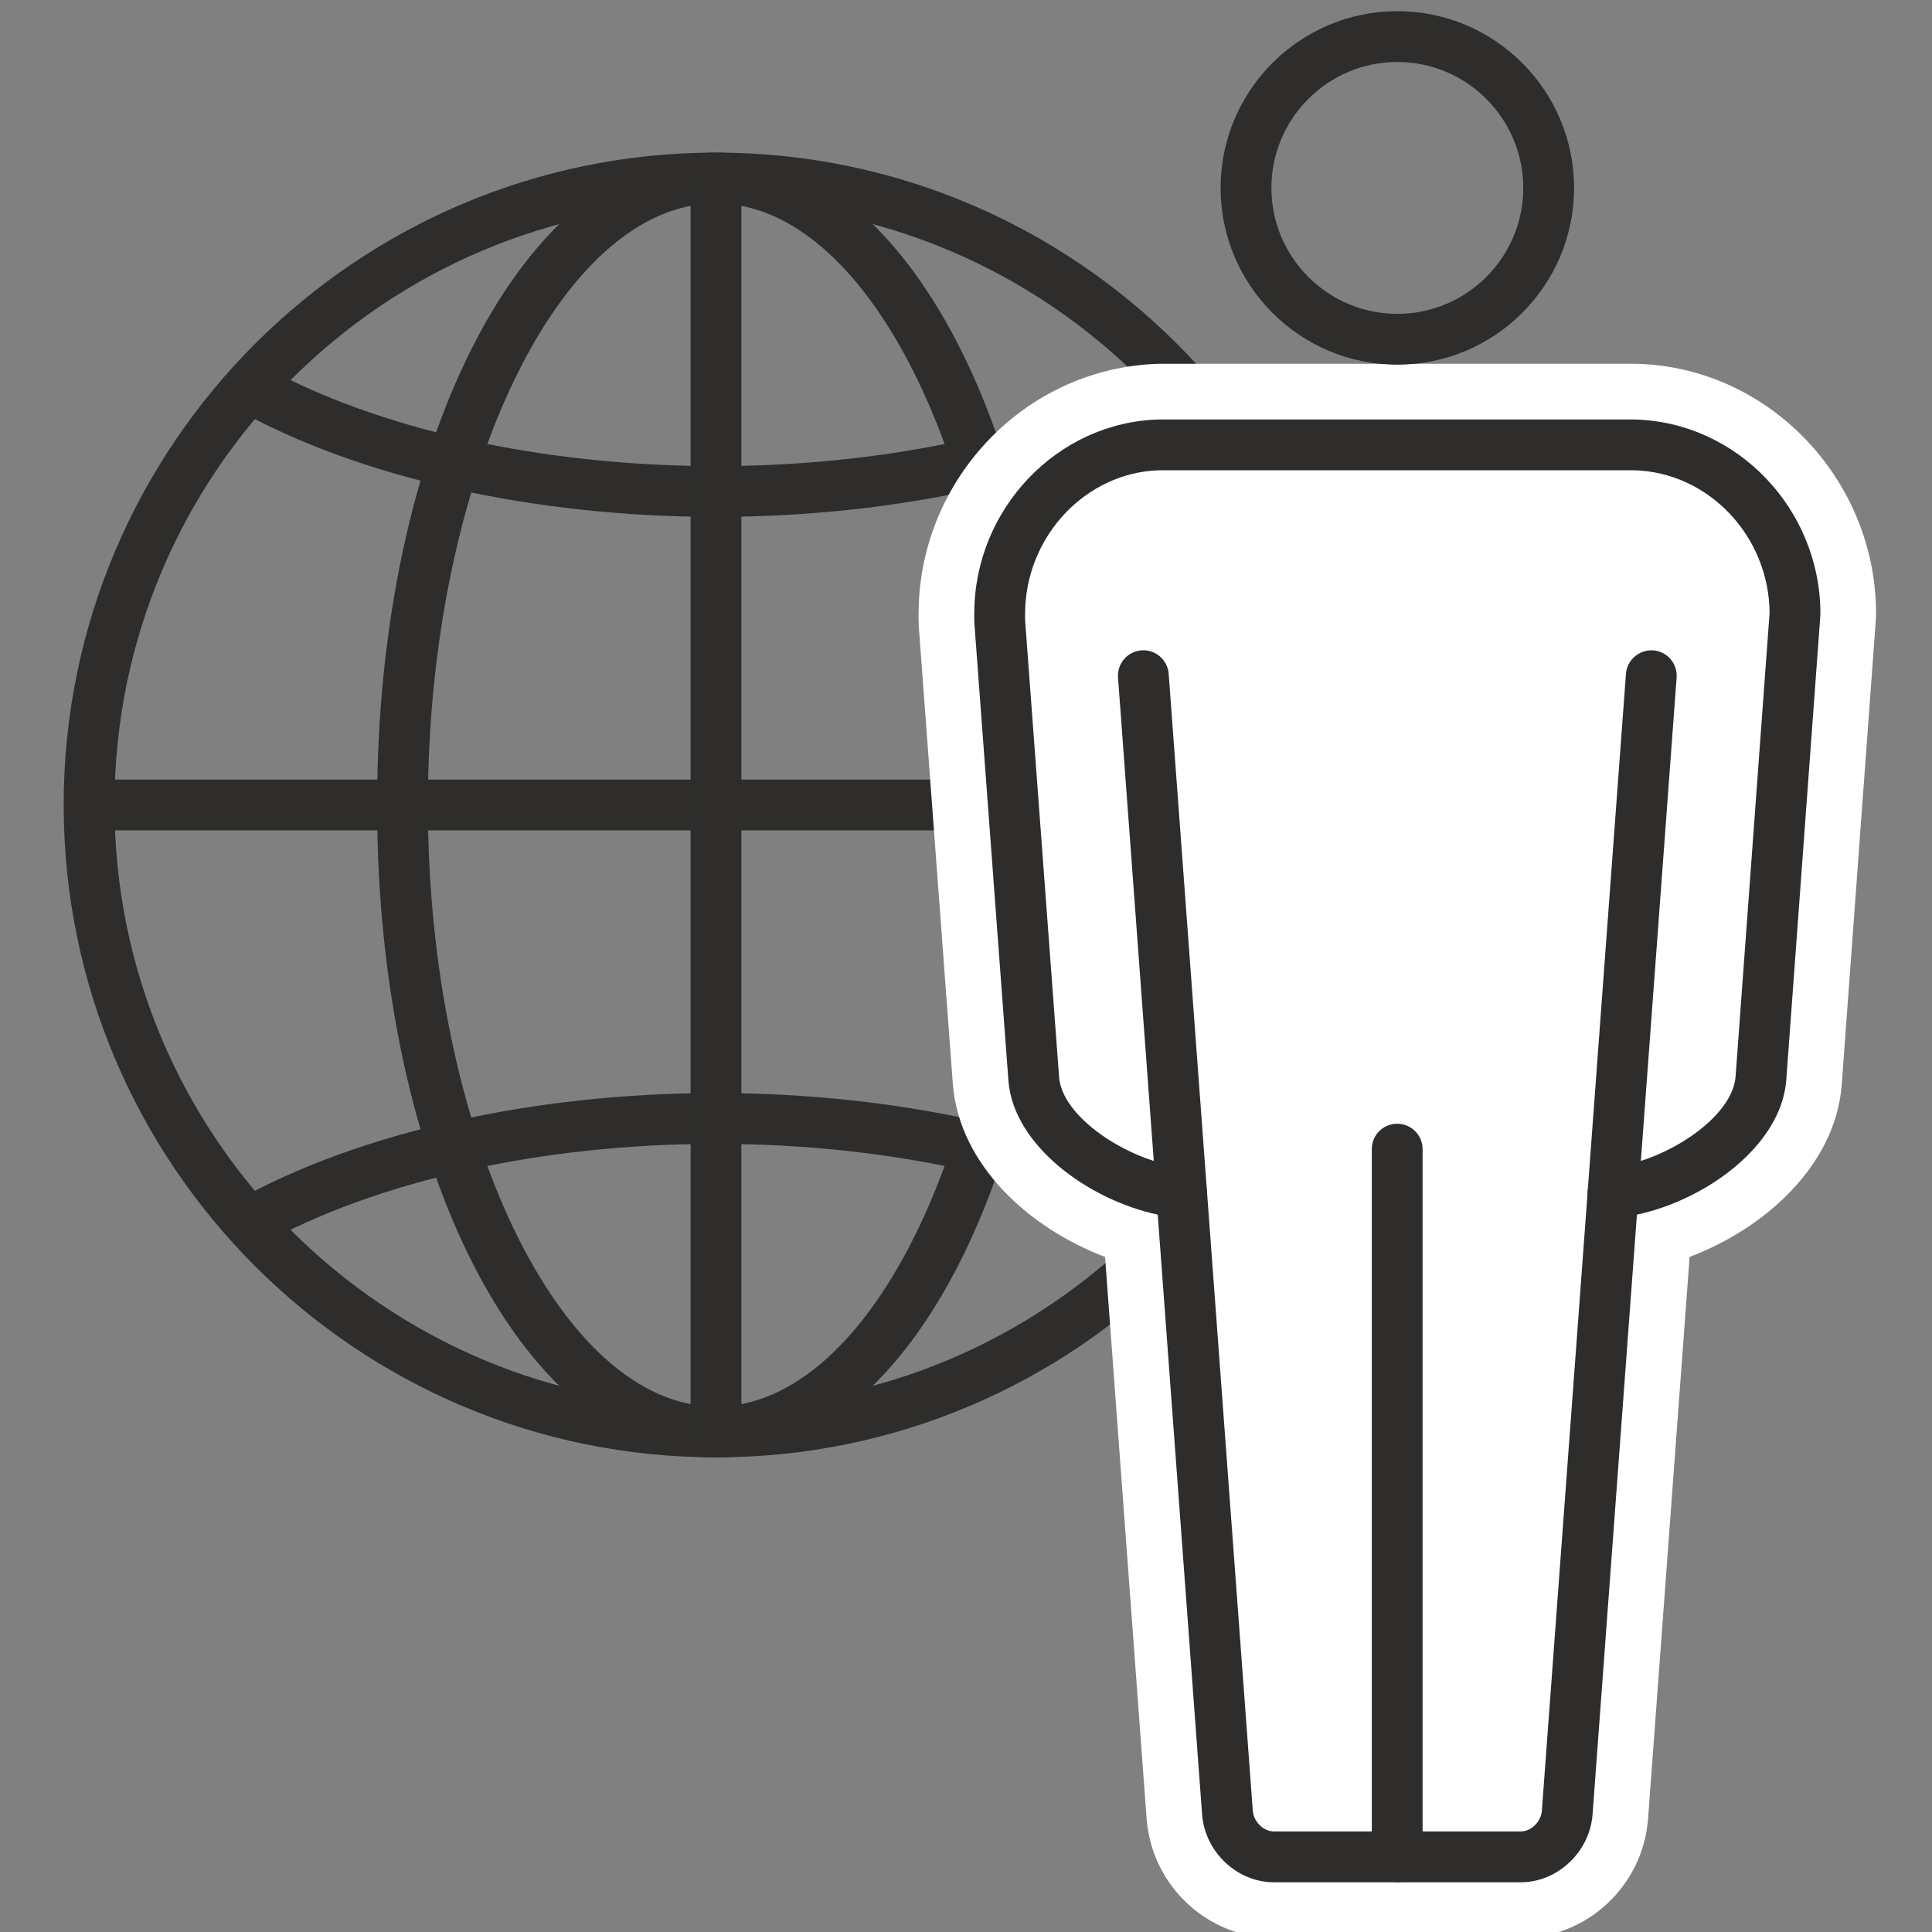 <?xml version="1.0" encoding="utf-8"?>
<!-- Generator: Adobe Illustrator 24.2.3, SVG Export Plug-In . SVG Version: 6.00 Build 0)  -->
<svg version="1.1" id="Layer_1" xmlns="http://www.w3.org/2000/svg" xmlns:xlink="http://www.w3.org/1999/xlink" x="0px" y="0px"
	 viewBox="0 0 85.039 85.039" style="enable-background:new 0 0 85.039 85.039;" xml:space="preserve">
<rect x="0" y="0" width="85.039" height="85.039" fill="#808080" stroke="none"/>
<style type="text/css">
	.st0{fill:none;stroke:#000000;stroke-miterlimit:10;}
	.st1{fill:#2E2D2C;}
	.st2{fill:#FFFFFF;}
</style>
<g>
	<g>
		<g>
			<g>
				<g>
					<path class="st1" d="M31.515,64.147c-15.832,0-28.712-12.881-28.712-28.715
						S15.683,6.717,31.515,6.717c15.833,0,28.714,12.881,28.714,28.715
						S47.348,64.147,31.515,64.147z M31.515,8.953
						c-14.599,0-26.476,11.879-26.476,26.479s11.877,26.479,26.476,26.479
						c14.6,0,26.478-11.879,26.478-26.479S46.115,8.953,31.515,8.953z"/>
				</g>
				<g>
					<path class="st1" d="M31.515,64.147c-8.365,0-14.917-12.613-14.917-28.715
						S23.15,6.717,31.515,6.717c8.364,0,14.915,12.613,14.915,28.715
						S39.88,64.147,31.515,64.147z M31.515,8.953
						c-6.873,0-12.681,12.126-12.681,26.479s5.808,26.479,12.681,26.479
						c6.872,0,12.679-12.126,12.679-26.479S38.387,8.953,31.515,8.953z"/>
				</g>
				<g>
					<path class="st1" d="M31.517,22.751c-8.03,0-15.729-1.729-21.119-4.743l1.092-1.953
						c5.067,2.834,12.367,4.46,20.027,4.46c7.653,0,14.951-1.624,20.022-4.456
						l1.09,1.953C47.236,21.024,39.541,22.751,31.517,22.751z"/>
				</g>
				<g>
					<path class="st1" d="M51.549,54.811c-5.069-2.836-12.371-4.463-20.033-4.463
						c-7.649,0-14.948,1.625-20.024,4.456l-1.09-1.953
						c5.399-3.013,13.095-4.739,21.114-4.739c8.033,0,15.732,1.729,21.125,4.746
						L51.549,54.811z"/>
				</g>
				<g>
					<rect x="3.92" y="34.314" class="st1" width="55.191" height="2.236"/>
				</g>
				<g>
					<rect x="30.397" y="7.836" class="st1" width="2.236" height="55.19"/>
				</g>
			</g>
		</g>
		<g>
			<g>
				<g>
					<g>
						<path class="st2" d="M56.067,83.516c-1.992,0-3.67-1.582-3.819-3.601l-1.918-25.927
							c-2.881-0.803-6.323-3.145-6.602-6.317L42.225,27.508
							c-0.015-0.274-0.011-0.437-0.006-0.533c0-4.918,3.941-9.059,8.785-9.177
							l20.938-0.001c4.901,0.119,8.85,4.256,8.85,9.222l-1.509,20.614
							c-0.267,3.071-3.453,5.525-6.607,6.364l-1.916,25.917
							c-0.145,2.019-1.825,3.602-3.819,3.602H56.067z"/>
					</g>
					<g>
						<path class="st2" d="M71.941,19.581c3.905,0.096,7.066,3.432,7.066,7.437L77.504,47.501
							c-0.212,2.438-3.509,4.561-6.159,4.952c-0.119,0.018-0.234,0.032-0.346,0.042
							l-2.018,27.287c-0.079,1.075-0.993,1.949-2.039,1.949H56.067
							c-1.045,0-1.96-0.874-2.039-1.949l-2.019-27.287
							c-0.111-0.01-0.227-0.024-0.348-0.042c-2.646-0.391-5.942-2.514-6.158-4.94
							l-1.499-20.138c-0.008-0.168-0.005-0.283-0.002-0.348
							c0-4.014,3.16-7.35,7.046-7.446H71.941 M71.941,16.012H51.048
							c-5.87,0.143-10.578,5.047-10.615,10.946c-0.004,0.132-0.007,0.33,0.007,0.6
							l1.505,20.22c0.311,3.503,3.332,6.27,6.695,7.547l1.829,24.72
							c0.218,2.947,2.677,5.255,5.599,5.255h10.875c2.924,0,5.384-2.31,5.599-5.259
							l1.828-24.717c3.368-1.278,6.389-4.044,6.691-7.514l1.506-20.531
							c0.006-0.087,0.01-0.174,0.01-0.261c0-5.926-4.732-10.863-10.548-11.005
							C72,16.012,71.97,16.012,71.941,16.012L71.941,16.012z"/>
					</g>
				</g>
				<g>
					<path class="st1" d="M66.942,82.85H56.067c-1.617,0-3.033-1.339-3.155-2.984
						l-1.953-26.403c-3.075-0.658-6.321-3.047-6.569-5.85l-1.5-20.153
						c-0.013-0.231-0.009-0.375-0.006-0.459c0-4.585,3.649-8.427,8.137-8.537h20.921
						c4.525,0.11,8.185,3.948,8.185,8.556c0,0.027-0.001,0.055-0.003,0.082
						l-1.503,20.482c-0.245,2.824-3.493,5.22-6.57,5.879l-1.953,26.403
						C69.975,81.511,68.56,82.85,66.942,82.85z M71.914,20.699H51.048
						c-3.256,0.081-5.928,2.92-5.928,6.328c-0.002,0.088-0.005,0.171,0.002,0.29
						l1.497,20.113c0.156,1.76,2.976,3.587,5.205,3.916
						c0.101,0.015,0.197,0.026,0.292,0.035c0.542,0.052,0.968,0.487,1.008,1.03
						l2.019,27.287c0.036,0.486,0.469,0.914,0.925,0.914h10.875
						c0.456,0,0.888-0.427,0.924-0.913l2.019-27.287
						c0.04-0.543,0.466-0.979,1.008-1.03c0.094-0.009,0.19-0.021,0.29-0.036
						c2.232-0.33,5.053-2.162,5.208-3.942l1.498-20.425
						C77.868,23.593,75.196,20.779,71.914,20.699z M79.008,27.019h0.01H79.008z"/>
				</g>
				<g>
					<path class="st1" d="M61.505,16.051c-4.29,0-7.779-3.489-7.779-7.779
						s3.489-7.78,7.779-7.78s7.779,3.49,7.779,7.78
						S65.795,16.051,61.505,16.051z M61.505,2.728c-3.057,0-5.543,2.487-5.543,5.544
						s2.486,5.543,5.543,5.543c3.057,0,5.543-2.486,5.543-5.543
						S64.561,2.728,61.505,2.728z"/>
				</g>
				<g>
					<path class="st1" d="M61.499,82.85c-0.618,0-1.118-0.5-1.118-1.118V50.58
						c0-0.618,0.5-1.118,1.118-1.118s1.118,0.5,1.118,1.118V81.732
						C62.617,82.35,62.117,82.85,61.499,82.85z"/>
				</g>
				<g>
					<path class="st1" d="M52.008,53.614c-0.58,0-1.071-0.448-1.114-1.037l-1.683-22.754
						c-0.046-0.615,0.417-1.152,1.033-1.197c0.604-0.05,1.152,0.416,1.197,1.033
						l1.683,22.754c0.046,0.615-0.417,1.152-1.033,1.197
						C52.063,53.612,52.035,53.614,52.008,53.614z"/>
				</g>
				<g>
					<path class="st1" d="M71.001,53.614c-0.027,0-0.056-0.002-0.083-0.004
						c-0.616-0.045-1.079-0.582-1.033-1.197l1.683-22.754
						c0.045-0.616,0.594-1.073,1.197-1.033c0.616,0.045,1.079,0.582,1.033,1.197
						L72.115,52.577C72.072,53.166,71.581,53.614,71.001,53.614z"/>
				</g>
			</g>
		</g>
	</g>
</g>
</svg>
